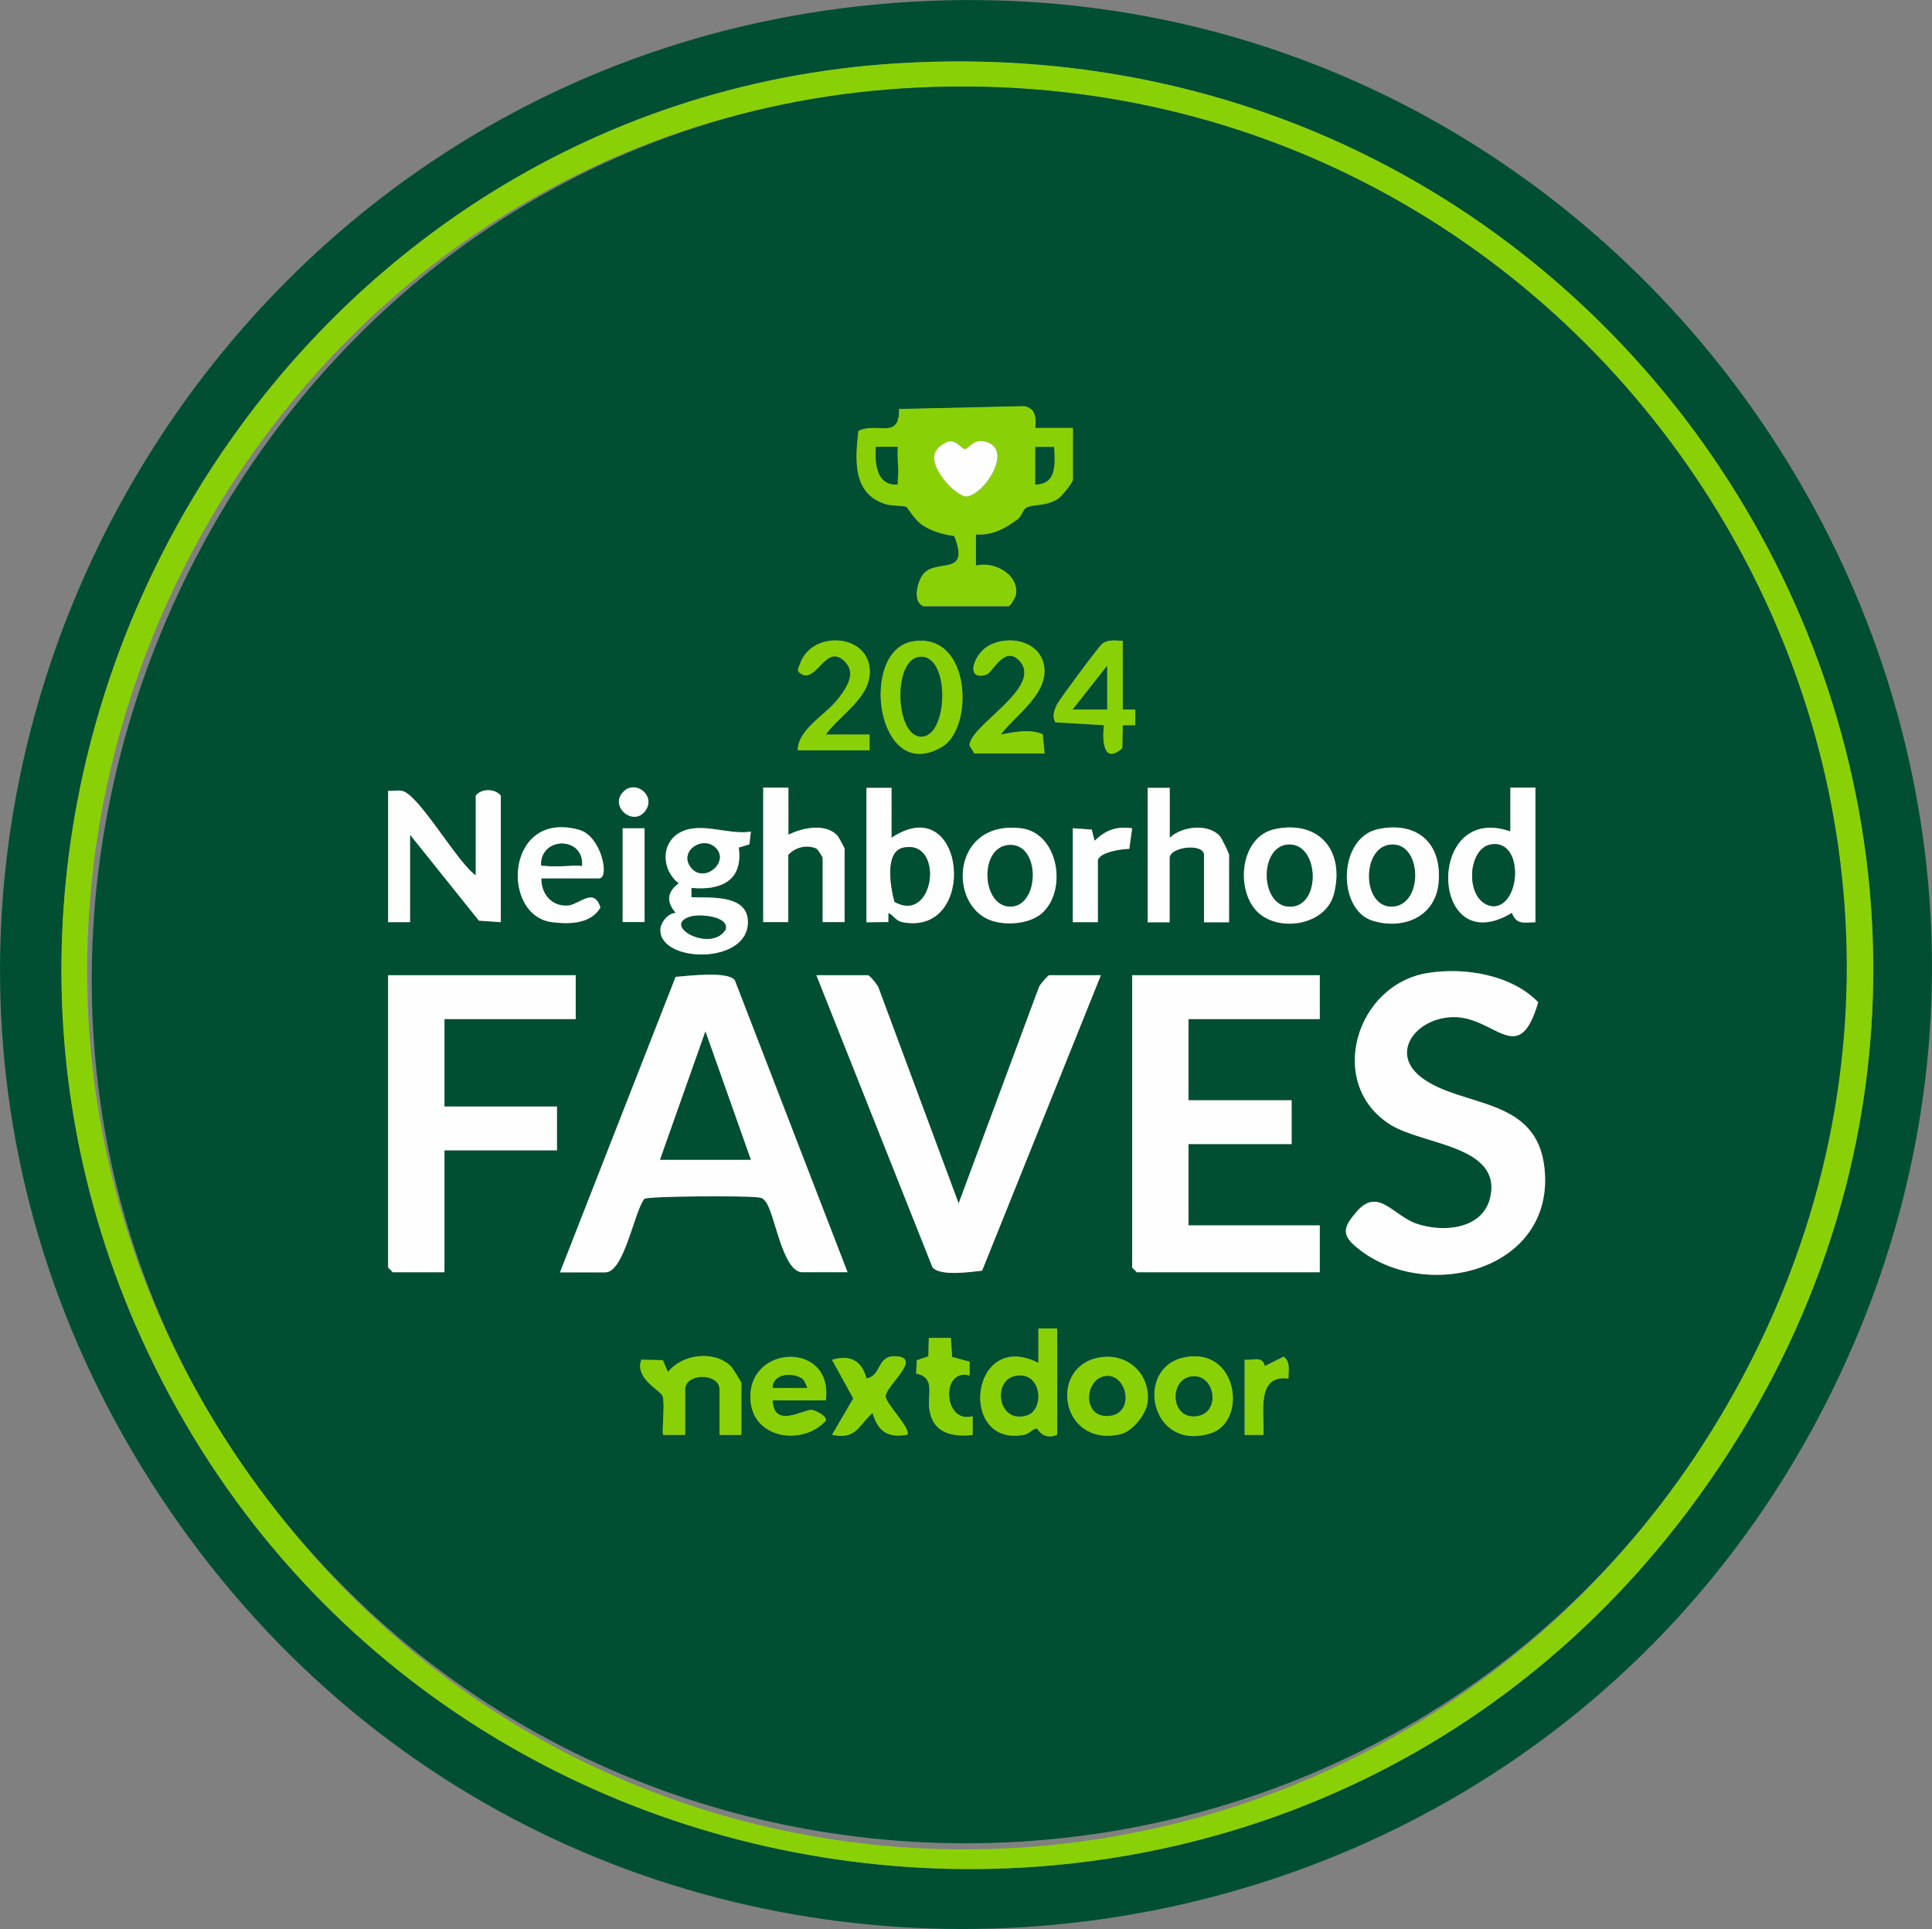<svg xmlns="http://www.w3.org/2000/svg" id="Camada_2" data-name="Camada 2" viewBox="0 0 148.19 147.96"><rect x="0" y="0" width="148.19" height="147.96" fill="#808080" stroke="none"/><defs><style> .cls-1 { fill: #89d106; } .cls-2 { fill: #fefefe; } .cls-3 { fill: #014f33; } </style></defs><g id="Camada_1-2" data-name="Camada 1"><g><path class="cls-3" d="M71.21.07c54.3-2.27,92.78,54.01,70.58,103.91-23.47,52.75-96.01,59.67-128.75,11.9C-19.94,67.77,13.37,2.48,71.21.07ZM68.81,4.86C21.14,7.82-8.88,59.26,10.87,102.7c21.66,47.67,87.06,55.17,118.61,13.18,36.05-47.97-1.02-114.72-60.67-111.02Z"></path><path class="cls-1" d="M68.81,4.86c59.65-3.7,96.72,63.05,60.67,111.02-31.55,41.98-96.95,34.49-118.61-13.18C-8.88,59.26,21.14,7.82,68.81,4.86ZM69.29,6.78C18.23,10-10.52,68.49,17.87,111.28s89.57,39.75,114.56-3.47C159.62,60.81,123.08,3.39,69.29,6.78Z"></path><path class="cls-3" d="M69.29,6.78c53.79-3.39,90.33,54.03,63.15,101.03-24.99,43.22-86.96,45.06-114.56,3.47s.35-101.28,51.41-104.5ZM70.9,46.51h6.47c.13,0,.52-.67.56-.89.25-1.59-1.73-2.58-3.07-2.22v-2.4c1.23.1,2.32-.48,3.24-1.2.27-.21.37-.7.6-.84.49-.29,1.52-.09,2.44-.68.3-.19,1.16-1.26,1.16-1.48v-3.96h-2.88c.05-.77.05-1.5-.85-1.67l-9.6.22c.06,2.4-1.7.97-3.12,1.68-.26,2.2-.46,4.83,2.1,5.61.51.16,1.34.08,1.59.22.08.04.62.97,1.17,1.35.75.51,1.6.75,2.49.87,1.3,3.28-1.56,1.58-2.48,3.08-.39.64-.71,2.08.19,2.33ZM63.34,56.34c1.12-1.57,3.61-2.91,3.35-5.13-.31-2.65-4.48-2.79-5.32-.31-.1.3-.35.52.05.78,1.24.79,1.96-2.56,3.47-.83.77.88-.02,1.99-.6,2.74-.98,1.28-3.08,2.32-3.11,3.96h5.51v-1.2h-3.36ZM69.99,49.2c-4.16.72-2.74,11.13,2.3,8.06,2.42-1.47,2.21-8.84-2.3-8.06ZM74.73,57.78h5.39l-.14-1.47c-1.08-.43-2.13-.16-3.22.02,1.14-1.52,3.72-3.16,3.31-5.33-.36-1.87-2.74-2.32-4.24-1.48-1.16.65-1.83,2.72-.18,2.22.49-.15,1.41-2.33,2.56-1.05,1.83,2.04-3.87,4.95-3.84,6.49l.36.59ZM86.12,49.15c-.54,0-1.09-.13-1.58.22-.24.17-3.33,4.35-3.48,4.67-.21.47-.39.84-.12,1.36l3.73.22c-.15,1.17-.05,3.06,1.4,1.76l.03-1.76h.96s0-1.2,0-1.2h-.96s0-5.27,0-5.27ZM47.82,60.72c-1.11,1.11.73,2.67,1.64,1.52s-.68-2.48-1.64-1.52ZM60.47,60.42h-1.92v10.31h1.92v-5.16c.54-.59,1.42-.8,2.16-.48.11.07.48.65.48.72v4.92h1.68v-5.63c0-.06-.47-.91-.55-1-.91-.99-2.72-.6-3.76-.07v-3.6ZM68.38,60.42h-1.92v10.31l1.67-.02v-.7c.45.2.55.61,1.1.71,5.88,1.14,4.85-10.27-.84-6.47v-3.84ZM89.72,60.42h-1.68v10.31h1.68v-4.92c0-.88,2.64-1.18,2.64-.24v5.16h1.92v-5.16c0-.13-.56-1.27-.71-1.45-.89-.99-2.92-.76-3.84.13v-3.84ZM117.77,60.42h-1.92v3.36c-6.54-2.29-6.21,10.05.12,6.24.34.92.93.75,1.8.72v-10.31ZM36.49,67.13c-1.4-.94-4.35-6.19-5.64-6.47-.33-.07-.73.02-1.07,0v10.07h1.68v-6.71l5.28,6.59,1.68.12v-9.71c-.46-.56-1.49-.54-1.92,0v6.11ZM41.52,67.37h4.44c.83,0,.18-3.26-1.55-3.73-5.65-1.54-6.02,6.61-2.05,7.09,1.3.16,2.95.16,3.7-1.12-.5-1.62-1.65-.2-2.53-.15-1.22.06-2.02-.9-2-2.09ZM49.44,63.53h-1.68v7.19h1.68v-7.19ZM57.59,63.78c-1.7.27-3.81-.76-5.36.03s-1.48,2.91-.16,3.93c-.91.69-.96,1.43-.23,2.27-.6.03-1.18.75-1.18,1.32,0,2.54,6.85,2.67,6.71-.71-.08-2.03-2.87-1.75-4.33-1.81v-.72c2.26.23,3.99-.56,3.63-3.09l.82-.25.11-.98ZM80.04,69.93c1.84-1.85,1.06-6.06-1.71-6.4-5.35-.65-5.66,5.92-2.28,7.08,1.21.41,3.07.25,3.99-.68ZM82.28,63.53v7.19h1.92v-4.68c0-.69,1.86-.95,2.41-.94l.22-1.58c-1.25-.16-2,.13-2.88.96l-.22-.86-1.46-.1ZM97.8,63.59c-2.6.54-3.06,4.38-1.5,6.19s5.36,1.29,6.01-1.2c.86-3.28-1.08-5.69-4.51-4.99ZM105.72,63.59c-3.1.64-3.17,6.19-.43,7.03,2.34.72,4.8-.3,5.05-2.89.29-3.02-1.6-4.76-4.62-4.14ZM109.56,74.62c-5.59.87-7.86,8.55-2.89,11.65,2.48,1.54,8.57,1.59,7.64,5.58-.57,2.46-3.62,2.7-5.64,2.01-1.79-.61-2.95-2.81-4.57-.96-.92,1.05-1.27,1.69-.21,2.62,5.18,4.56,15.46,2.04,14.58-5.95-.6-5.49-6.31-4.59-9.4-6.9-2.54-1.9-.45-4.62,2.4-4.66,3.23-.05,5.03,3.99,6.52-1.14-2.04-2.1-5.62-2.69-8.42-2.25ZM44.16,74.8h-14.39v22.42l.36.36h3.96v-9.35h8.63v-3.36h-8.63v-6.71h10.07v-3.36ZM65.02,97.58l-8.65-22.4c-.52-.72-3.58-.34-4.54-.26l-8.87,22.66h3.48c1.45,0,2.21-4.64,2.99-5.64.37-.22,7.63-.23,8.53-.13.42.05.53.02.81.39.67.92,1.27,5.37,2.78,5.37h3.48ZM66.58,74.8h-3.96l8.9,22.39c.56.71,2.9.37,3.81.27l9.11-22.66h-3.96c-.09,0-.7.69-.78.89l-6.17,16.61-6.17-16.61c-.12-.22-.62-.85-.78-.89ZM101.23,74.8h-14.39v22.42l.36.36h14.03v-3.6h-10.07v-6.23h7.91v-3.36h-7.91v-6.23h10.07v-3.36ZM81.09,101.9h-1.44s0,2.64,0,2.64c-5.24-2.65-6.2,6.5-1.08,5.51.4-.08.63-.47.96-.48.09,0,.42.93,1.56.49v-8.15ZM72.93,102.62h-1.68s-.03,1.41-.03,1.41l-.89.3-.05,1.02c1.54.32.81,1.6,1.03,2.85.3,1.73,1.76,2.03,3.3,1.86v-1.44c-2.24.66-2.5-3.73-.24-3.12v-1.06s-1.34-.36-1.34-.36l-.1-1.46ZM56.87,110.05v-3.96c0-.09-.67-1.17-.83-1.32-1.28-1.21-3.72-.91-4.8.48l-.39-.92-1.65-.03c-.54,1.43,1.49,2.35,1.64,2.8.19.56-.1,2.83.04,2.96h1.68v-3.48c0-1.29,2.64-1.29,2.64,0v3.48h1.68ZM63.34,107.41c.61-4.66-6.22-4.29-5.76.12.3,2.86,4.04,3.34,5.76,1.43.14-.37-.89-.82-1.08-.83-.67-.03-2.89,1.47-3-.73h4.08ZM66.46,105.73c-.35-1.41-1.31-1.84-2.64-1.44l1.63,2.96-1.63,2.79c1.85.39,2-.69,3.11-1.68.41,1.42,1.16,1.93,2.64,1.68.41-.39-1.61-2.34-1.64-2.96.08-.88,2.83-2.94.8-3.06-1.51-.09-1.06,1.49-2.27,1.7ZM84.38,104.11c-4.02.64-3.04,6.94,1.57,5.89.92-.21,1.99-1.55,2.08-2.5.2-2.13-1.53-3.73-3.65-3.39ZM90.85,104.11c-3.86.78-2.63,7.26,1.99,5.83,2.87-.88,2.12-6.67-1.99-5.83ZM95.47,104.3v5.75h1.44c.08-1.61-.6-4.66,1.92-4.32-.02-.58.19-1.28-.37-1.68l-1.44.72c-.21-.79-.85-.43-1.55-.48Z"></path><path class="cls-2" d="M65.02,97.58h-3.48c-1.5,0-2.11-4.45-2.78-5.37-.27-.37-.39-.35-.81-.39-.9-.1-8.16-.09-8.53.13-.78.99-1.55,5.64-2.99,5.64h-3.48l8.87-22.66c.96-.08,4.02-.46,4.54.26l8.65,22.4ZM50.63,88.95h6.95l-3.48-9.83-3.47,9.83Z"></path><polygon class="cls-2" points="101.23 74.8 101.23 78.16 91.16 78.16 91.16 84.39 99.07 84.39 99.07 87.75 91.16 87.75 91.16 93.99 101.23 93.99 101.23 97.58 87.2 97.58 86.84 97.22 86.84 74.8 101.23 74.8"></polygon><path class="cls-2" d="M66.58,74.8c.17.05.67.68.78.89l6.17,16.61,6.17-16.61c.09-.21.69-.89.78-.89h3.96l-9.11,22.66c-.91.1-3.26.45-3.81-.27l-8.9-22.39h3.96Z"></path><path class="cls-2" d="M109.56,74.62c2.8-.44,6.39.15,8.42,2.25-1.49,5.13-3.29,1.09-6.52,1.14-2.85.05-4.94,2.77-2.4,4.66,3.1,2.31,8.8,1.41,9.4,6.9.88,7.99-9.39,10.51-14.58,5.95-1.06-.93-.7-1.57.21-2.62,1.62-1.85,2.77.34,4.57.96,2.02.69,5.07.45,5.64-2.01.93-3.99-5.17-4.03-7.64-5.58-4.97-3.1-2.7-10.78,2.89-11.65Z"></path><polygon class="cls-2" points="44.16 74.8 44.16 78.16 34.09 78.16 34.09 84.87 42.72 84.87 42.72 88.23 34.09 88.23 34.09 97.58 30.13 97.58 29.77 97.22 29.77 74.8 44.16 74.8"></polygon><path class="cls-1" d="M70.9,46.51c-.9-.25-.59-1.69-.19-2.33.93-1.5,3.78.21,2.48-3.08-.89-.12-1.74-.36-2.49-.87-.55-.38-1.09-1.3-1.17-1.35-.25-.14-1.07-.06-1.59-.22-2.56-.78-2.35-3.41-2.1-5.61,1.42-.71,3.18.72,3.12-1.68l9.6-.22c.9.17.9.9.85,1.67h2.88s0,3.96,0,3.96c0,.22-.86,1.29-1.16,1.48-.92.59-1.95.38-2.44.68-.23.14-.33.63-.6.84-.92.72-2.01,1.3-3.24,1.2v2.4c1.34-.36,3.32.63,3.07,2.22-.03.22-.43.89-.56.89h-6.47ZM72.85,33.85c-.26.02-.88.43-1,.67-.87,1.09,1.54,3.69,2.36,3.55,1.43-.25,3.66-3.85,1.19-4.23-.74-.11-1.14.61-1.38.61-.23,0-.61-.65-1.16-.6ZM68.86,34.28h-1.68c-.07,1.01-.02,2.73,1.32,2.88.49.05.31-.01.36-.35.11-.77-.08-1.72,0-2.52ZM80.85,34.28h-1.44s0,2.88,0,2.88c1.67-.02,1.5-1.6,1.44-2.88Z"></path><path class="cls-2" d="M36.49,67.13v-6.11c.43-.54,1.45-.56,1.92,0v9.71l-1.68-.12-5.28-6.59v6.71h-1.68v-10.07c.34.02.74-.07,1.07,0,1.3.28,4.25,5.52,5.64,6.47Z"></path><path class="cls-2" d="M57.59,63.78l-.11.98-.82.25c.36,2.53-1.37,3.31-3.63,3.09v.72c1.46.05,4.25-.22,4.33,1.81.14,3.38-6.71,3.25-6.71.71,0-.57.58-1.3,1.18-1.32-.73-.85-.68-1.59.23-2.27-1.33-1.02-1.41-3.13.16-3.93s3.66.24,5.36-.03ZM54.89,65.03c-1-.98-2.89.26-1.88,1.52s2.98-.44,1.88-1.52ZM52.96,70.3c-2.27.69,1.57,2.79,2.69,1.01.32-1.04-1.99-1.22-2.69-1.01Z"></path><path class="cls-2" d="M68.38,60.42v3.84c5.7-3.81,6.72,7.61.84,6.47-.55-.11-.65-.52-1.08-.71v.7s-1.68.02-1.68.02v-10.31h1.92ZM69.27,65.02c-1.45.32-.95,3.07-.66,4.15,3.1,1.74,3.86-4.84.66-4.15Z"></path><path class="cls-2" d="M117.77,60.42v10.31c-.87.03-1.46.21-1.8-.72-6.33,3.81-6.66-8.53-.12-6.24v-3.36h1.92ZM114.35,64.77c-1.89.33-1.99,4.55.18,4.74,2.15,0,2.38-5.2-.18-4.74Z"></path><path class="cls-2" d="M60.47,60.42v3.6c1.04-.52,2.85-.92,3.76.07.09.09.55.95.55,1v5.63h-1.68v-4.92c0-.07-.37-.65-.48-.72-.74-.32-1.61-.11-2.16.48v5.16h-1.92v-10.31h1.92Z"></path><path class="cls-2" d="M89.72,60.42v3.84c.92-.89,2.96-1.12,3.84-.13.16.17.71,1.32.71,1.45v5.16h-1.92v-5.16c0-.94-2.64-.64-2.64.24v4.92h-1.68v-10.31h1.68Z"></path><path class="cls-2" d="M80.04,69.93c-.92.93-2.78,1.09-3.99.68-3.38-1.15-3.07-7.73,2.28-7.08,2.78.34,3.55,4.55,1.71,6.4ZM77.41,64.81c-2.38.12-2.13,4.87.19,4.72,2.15-.14,2.21-4.85-.19-4.72Z"></path><path class="cls-2" d="M97.8,63.59c3.43-.71,5.36,1.71,4.51,4.99-.65,2.48-4.47,2.98-6.01,1.2s-1.1-5.65,1.5-6.19ZM98.77,64.78c-2.22.18-2.12,4.76.18,4.76,2.44,0,2.24-4.96-.18-4.76Z"></path><path class="cls-2" d="M105.72,63.59c3.02-.62,4.91,1.12,4.62,4.14-.25,2.59-2.7,3.61-5.05,2.89-2.75-.85-2.67-6.39.43-7.03ZM106.68,64.78c-2.3.19-2.14,4.9.16,4.75s2.23-4.95-.16-4.75Z"></path><path class="cls-1" d="M69.99,49.2c4.51-.78,4.73,6.59,2.3,8.06-5.04,3.06-6.46-7.34-2.3-8.06ZM70.47,50.39c-2.02.3-1.78,6.11.19,6.11,2.12,0,2.25-6.48-.19-6.11Z"></path><path class="cls-2" d="M41.52,67.37c-.02,1.19.78,2.15,2,2.09.89-.04,2.04-1.47,2.53.15-.76,1.28-2.4,1.28-3.7,1.12-3.97-.48-3.59-8.63,2.05-7.09,1.73.47,2.38,3.73,1.55,3.73h-4.44ZM44.64,66.41c.17-2.15-2.86-2.27-3.12-.36-.07.49.03.31.36.36.84.12,1.89-.09,2.76,0Z"></path><path class="cls-1" d="M81.09,101.9v8.15c-1.14.44-1.47-.49-1.56-.49-.34.01-.56.4-.96.48-5.12.99-4.16-8.16,1.08-5.51v-2.64s1.44,0,1.44,0ZM77.91,105.53c-1.84.34-1.36,3.71.85,3.03,1.37-.42,1.16-3.4-.85-3.03Z"></path><path class="cls-1" d="M74.73,57.78l-.36-.59c-.03-1.54,5.68-4.45,3.84-6.49-1.15-1.28-2.07.9-2.56,1.05-1.65.5-.98-1.57.18-2.22,1.5-.84,3.88-.39,4.24,1.48.42,2.17-2.17,3.82-3.31,5.33,1.09-.18,2.14-.46,3.22-.02l.14,1.47h-5.39Z"></path><path class="cls-1" d="M56.87,110.05h-1.68v-3.48c0-1.29-2.64-1.29-2.64,0v3.48h-1.68c-.13-.13.15-2.4-.04-2.96-.15-.45-2.18-1.36-1.64-2.8l1.65.03.39.92c1.08-1.39,3.52-1.69,4.8-.48.17.16.83,1.23.83,1.32v3.96Z"></path><path class="cls-1" d="M86.12,49.15v5.27h.96s0,1.2,0,1.2h-.96s-.03,1.76-.03,1.76c-1.45,1.29-1.55-.59-1.4-1.76l-3.73-.22c-.27-.51-.09-.89.12-1.36.14-.33,3.24-4.5,3.48-4.67.49-.35,1.04-.22,1.58-.22ZM84.92,54.42v-3.36l-2.64,3.35h2.64Z"></path><path class="cls-1" d="M84.38,104.11c2.12-.34,3.85,1.26,3.65,3.39-.09.95-1.16,2.29-2.08,2.5-4.61,1.06-5.59-5.24-1.57-5.89ZM84.84,105.54c-1.65.15-1.89,3.19.18,3.06s1.46-3.21-.18-3.06Z"></path><path class="cls-1" d="M63.34,56.34h3.36v1.2h-5.51c.03-1.64,2.13-2.68,3.11-3.96.58-.75,1.37-1.86.6-2.74-1.52-1.73-2.23,1.63-3.47.83-.4-.26-.15-.47-.05-.78.85-2.48,5.01-2.34,5.32.31.26,2.22-2.23,3.56-3.35,5.13Z"></path><path class="cls-1" d="M63.34,107.41h-4.08c.1,2.2,2.33.7,3,.73.19,0,1.22.46,1.08.83-1.72,1.91-5.46,1.42-5.76-1.43-.46-4.42,6.37-4.78,5.76-.12ZM61.6,105.8c-.66-.55-2.32-.51-2.33.65h2.64s-.24-.6-.31-.65Z"></path><path class="cls-1" d="M90.85,104.11c4.12-.84,4.86,4.95,1.99,5.83-4.63,1.43-5.86-5.05-1.99-5.83ZM91.56,105.56c-1.83.05-1.84,3.05-.05,3.07,2.15.03,1.8-3.12.05-3.07Z"></path><path class="cls-1" d="M66.46,105.73c1.21-.21.76-1.79,2.27-1.7,2.03.12-.72,2.18-.8,3.06.02.62,2.04,2.56,1.64,2.96-1.48.25-2.23-.26-2.64-1.68-1.11.99-1.26,2.07-3.11,1.68l1.63-2.79-1.63-2.96c1.33-.41,2.29.02,2.64,1.44Z"></path><path class="cls-2" d="M82.28,63.53l1.46.1.22.86c.88-.83,1.63-1.12,2.88-.96l-.22,1.58c-.56,0-2.41.25-2.41.94v4.68h-1.92v-7.19Z"></path><path class="cls-1" d="M72.93,102.62l.1,1.46,1.34.36v1.06c-2.27-.61-2,3.78.23,3.12v1.44c-1.54.17-3-.13-3.3-1.86-.22-1.25.51-2.53-1.03-2.85l.05-1.02.89-.3.03-1.41h1.68Z"></path><rect class="cls-2" x="47.76" y="63.53" width="1.68" height="7.19"></rect><path class="cls-1" d="M95.47,104.3c.7.05,1.35-.31,1.55.48l1.44-.72c.55.39.35,1.1.37,1.68-2.52-.35-1.83,2.71-1.92,4.32h-1.44v-5.76Z"></path><path class="cls-2" d="M47.82,60.72c.96-.96,2.57.36,1.64,1.52s-2.75-.41-1.64-1.52Z"></path><polygon class="cls-3" points="50.63 88.95 54.11 79.12 57.59 88.95 50.63 88.95"></polygon><path class="cls-2" d="M72.85,33.85c.55-.05.94.6,1.16.6.24,0,.64-.73,1.38-.61,2.48.38.24,3.98-1.19,4.23-.82.14-3.23-2.45-2.36-3.55.12-.24.73-.65,1-.67Z"></path><path class="cls-3" d="M68.86,34.28c-.08.8.11,1.75,0,2.52-.05.34.14.41-.36.35-1.34-.15-1.39-1.86-1.32-2.88h1.68Z"></path><path class="cls-3" d="M80.85,34.28c.06,1.27.23,2.86-1.44,2.88v-2.88s1.44,0,1.44,0Z"></path><path class="cls-3" d="M52.96,70.3c.7-.21,3.01-.03,2.69,1.01-1.12,1.79-4.97-.32-2.69-1.01Z"></path><path class="cls-3" d="M54.89,65.03c1.1,1.08-.9,2.75-1.88,1.52s.88-2.51,1.88-1.52Z"></path><path class="cls-3" d="M69.27,65.02c3.2-.7,2.44,5.89-.66,4.15-.29-1.07-.79-3.83.66-4.15Z"></path><path class="cls-3" d="M114.35,64.77c2.56-.45,2.33,4.74.18,4.74-2.17-.19-2.07-4.41-.18-4.74Z"></path><path class="cls-3" d="M77.41,64.81c2.4-.13,2.34,4.58.19,4.72-2.31.15-2.56-4.6-.19-4.72Z"></path><path class="cls-3" d="M98.77,64.78c2.42-.2,2.62,4.76.18,4.76-2.3,0-2.39-4.58-.18-4.76Z"></path><path class="cls-3" d="M106.68,64.78c2.39-.2,2.54,4.59.16,4.75s-2.46-4.56-.16-4.75Z"></path><path class="cls-3" d="M70.47,50.39c2.43-.37,2.31,6.11.19,6.11-1.97,0-2.2-5.81-.19-6.11Z"></path><path class="cls-3" d="M44.64,66.41c-.87-.08-1.92.12-2.76,0-.32-.05-.42.13-.36-.36.26-1.91,3.29-1.79,3.12.36Z"></path><path class="cls-3" d="M77.91,105.53c2.02-.37,2.23,2.61.85,3.03-2.21.68-2.69-2.7-.85-3.03Z"></path><polygon class="cls-3" points="84.92 54.42 82.28 54.42 84.92 51.07 84.92 54.42"></polygon><path class="cls-3" d="M84.84,105.54c1.64-.15,2.23,2.93.18,3.06s-1.83-2.91-.18-3.06Z"></path><path class="cls-3" d="M61.6,105.8c.06.05.33.63.31.65h-2.64c0-1.16,1.67-1.2,2.33-.65Z"></path><path class="cls-3" d="M91.56,105.56c1.75-.04,2.1,3.1-.05,3.07-1.79-.02-1.78-3.03.05-3.07Z"></path></g></g></svg>